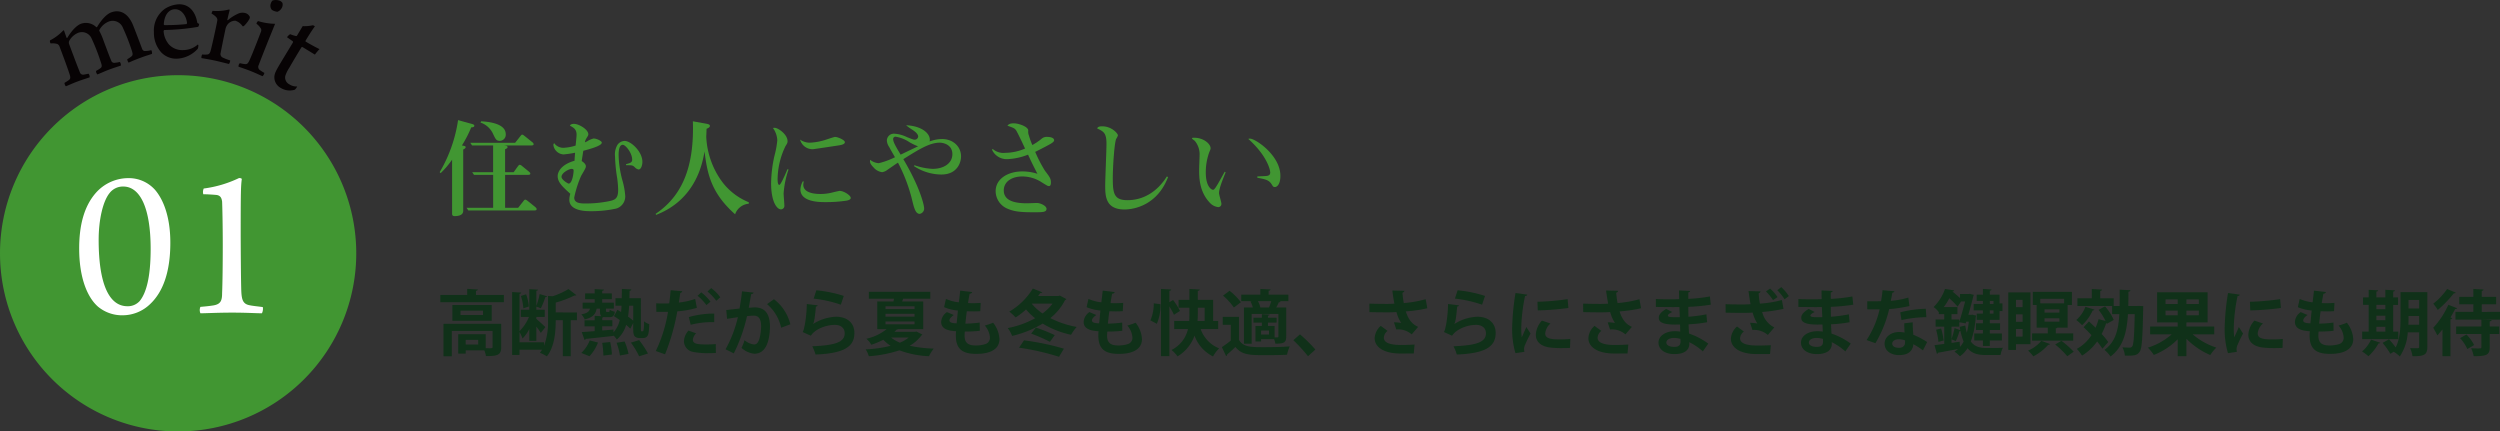 <svg xmlns="http://www.w3.org/2000/svg" width="696.273" height="120.16" viewBox="0 0 696.273 120.16">
  <rect x="0" y="0" width="696.273" height="120.16" fill="#333333" stroke="none"/>
  <g id="subtit04" transform="translate(-3215 -2297.966)">
    <g id="グループ_789" data-name="グループ 789" transform="translate(-3472.167 369.136)">
      <path id="パス_5054" data-name="パス 5054" d="M419.807,2008.543h7.781v2.025H409.881v-2.025h7.484v-1.688l2.978.179c-.02.178-.16.317-.536.358Zm7.027,8.039v6.511c0,2.224-1.053,2.482-4.248,2.482a7.117,7.117,0,0,0-.458-1.607h-5.182v.914h-2.084v-5.4h7.662v3.892c.339,0,.676.019.933.019.874,0,.974-.038.974-.336v-4.486H413.076v7.046h-2.323v-9.033Zm-13.6-5.24h10.958v4.408H413.236Zm8.537,1.587H415.5v1.212h6.274Zm-1.351,8.138h-3.475v1.291h3.475Z" transform="translate(6399.923 2.428)" fill="#103119"/>
      <path id="パス_5055" data-name="パス 5055" d="M444.059,2013.414v2.163h-1.726V2025.6h-2.206v-10.026h-1.984c0,2.661-.177,7.227-2.462,10.064a11.99,11.99,0,0,0-1.943-.991,7.9,7.9,0,0,0,.593-.854h-6.271v1.45h-2.066v-17.51l2.543.14c-.021.177-.139.317-.476.356v10.4a12.248,12.248,0,0,0,2.639-3.972h-2.265v-2h2.343v-5.738l2.422.139c-.017.179-.139.278-.456.337v4.208a22.222,22.222,0,0,0,.933-3.314l2.066.616c-.061.138-.218.217-.477.217a26.279,26.279,0,0,1-1.251,3.137c-.376-.16-.873-.337-1.27-.476v.873h2.343v2h-2.343v.537c.537.457,2.144,1.925,2.521,2.3l-1.27,1.609a19.044,19.044,0,0,0-1.251-1.746v3.971h-1.966v-3.3a9.858,9.858,0,0,1-1.885,2.639,10.734,10.734,0,0,0-.832-1.826v2.879h6.828v.993a18.6,18.6,0,0,0,1.111-7.009v-6.888c.476.039.894.06,1.29.081a20.513,20.513,0,0,0,4.409-2.007l2.183,1.687c-.079.12-.318.12-.536.12a29.088,29.088,0,0,1-5.2,1.965v2.74Zm-14.155-5.063a12.573,12.573,0,0,1,.753,3.4l-1.528.516a14.573,14.573,0,0,0-.675-3.454Z" transform="translate(6403.794 2.44)" fill="#103119"/>
      <path id="パス_5056" data-name="パス 5056" d="M458.144,2017.79c0,.794,0,.873.218.873.339,0,.378,0,.456-.1a10.321,10.321,0,0,0,.18-2.681,4.548,4.548,0,0,0,1.468.794c-.119,2.721-.159,3.871-1.847,3.871h-.893a1.909,1.909,0,0,1-1.291-.455c-.316-.378-.435-.794-.435-2.263v-1.47l-.814,1.589a13.118,13.118,0,0,0-1.152-1.073,8.632,8.632,0,0,1-2.6,4.089,5.7,5.7,0,0,0-.913-1.111v.079c-2.859.357-5.837.656-7.763.855a.4.4,0,0,1-.318.3l-.774-2.2c.992-.061,2.223-.16,3.593-.259v-1.349h-2.819v-1.689h2.819v-1.23l1.885.1c-.417-.336-.417-.933-.417-2.1H445.8c-.238,1.351-.853,2.421-3.315,3a4.2,4.2,0,0,0-.952-1.41c1.627-.3,2.2-.753,2.422-1.587h-2.045V2010.7h3.355v-.971H442.6v-1.609h2.66v-1.212l2.6.159c-.02.179-.179.278-.5.339v.714h2.679v1.609h-2.679v.971H450.6v1.648h-2.2c0,.835,0,.934.258.934h.476c.219,0,.278-.081.319-.616a4.214,4.214,0,0,0,1.429.555c-.159,1.171-.615,1.509-1.509,1.509h-1.012a5.3,5.3,0,0,1-.6-.04.837.837,0,0,1-.4.159v.733H450.2v1.689h-2.839v1.171l3.135-.258v.774a7.543,7.543,0,0,0,1.747-3.433c-.556-.4-1.111-.757-1.607-1.074l.953-1.766c.317.178.675.4,1.032.616.06-.557.1-1.132.12-1.747h-1.688v-2.1H452.8c.019-.814.04-1.687.04-2.581l2.64.139c-.021.219-.18.337-.5.378-.02.715-.02,1.388-.04,2.064h3.2Zm-11.95,4.01a11.839,11.839,0,0,1-2.383,3.811c-.7-.3-1.43-.575-2.263-.913a9.807,9.807,0,0,0,2.342-3.494Zm1.488,3.633a24.235,24.235,0,0,0-.317-3.553l2.223-.218a20.375,20.375,0,0,1,.477,3.474Zm4.625-.02a17.931,17.931,0,0,0-.953-3.553l2.242-.357a17.5,17.5,0,0,1,1.093,3.454ZM456,2011.557h-1.132c-.079,1.071-.159,2.064-.317,3.018a14.015,14.015,0,0,1,1.45,1.152Zm1.647,14.074a22.066,22.066,0,0,0-2.3-3.81l2.3-.7a28.049,28.049,0,0,1,2.462,3.732Z" transform="translate(6407.526 2.432)" fill="#103119"/>
      <path id="パス_5057" data-name="パス 5057" d="M469.7,2012.178a24.974,24.974,0,0,1-5.44.973,60.939,60.939,0,0,1-3.413,11.971l-2.582-.913a39.356,39.356,0,0,0,3.4-10.92c-.319.021-1.728.021-2.1.021-.417,0-.815,0-1.151-.021l-.04-2.362c.634.04,1.667.04,2.619.04.319,0,.676-.021,1.012-.021.159-1.15.3-2.52.4-3.672l3.236.279a.622.622,0,0,1-.556.476c-.1.714-.258,1.786-.4,2.68a20.261,20.261,0,0,0,4.546-1.012Zm5.3,12.566c-.675.041-1.389.06-2.1.06a20.138,20.138,0,0,1-4.168-.337,3.039,3.039,0,0,1-2.621-3.018,4.643,4.643,0,0,1,1.27-2.937l2.125.773a2.77,2.77,0,0,0-.913,1.747c0,1.092,1.012,1.351,3.752,1.351.893,0,1.846-.041,2.619-.12Zm-7.543-9.984a24.655,24.655,0,0,1,7.086-.975v2.382a23.146,23.146,0,0,0-6.551.736Zm3.473-6.889a13.6,13.6,0,0,1,2.561,2.58l-1.131.974a13.164,13.164,0,0,0-2.462-2.6Zm2.76-1.192a11.493,11.493,0,0,1,2.541,2.561l-1.112.974a14.8,14.8,0,0,0-2.461-2.581Z" transform="translate(6411.547 2.386)" fill="#103119"/>
      <path id="パス_5058" data-name="パス 5058" d="M481.73,2007.753c-.041.278-.3.377-.656.418-.177.972-.475,2.679-.693,3.83.516-.058,1.23-.118,1.627-.118,3.276-.02,4.288,2.283,4.288,5.379v.02c-.079,4.388-1.31,7.5-4.348,7.5a6.163,6.163,0,0,1-3.572-1.628,12.107,12.107,0,0,0,.833-2.143,4.946,4.946,0,0,0,2.66,1.192c.833,0,1.23-.676,1.548-1.807a15.111,15.111,0,0,0,.418-3.256c-.021-1.966-.616-2.958-2.025-2.958a15.2,15.2,0,0,0-1.906.138,45.2,45.2,0,0,1-3.672,10.363l-2.3-1.131a34.5,34.5,0,0,0,3.433-8.953c-.714.119-2.143.318-3.016.476l-.218-2.462,3.691-.418c.258-1.448.516-3.114.7-4.783Zm7.682,9.788a11.9,11.9,0,0,0-3.93-6.572l1.926-1.368a12.538,12.538,0,0,1,4.565,6.986Z" transform="translate(6415.311 2.563)" fill="#103119"/>
      <path id="パス_5059" data-name="パス 5059" d="M495.453,2011.365a.553.553,0,0,1-.517.337c-.237,2.76-.456,4.347-.814,4.864h.021a12.8,12.8,0,0,1,6.452-2.025c2.9,0,5.083,1.607,5.063,4.567-.021,3.792-2.877,5.637-10.82,5.954a12.348,12.348,0,0,0-.914-2.3c6.613-.258,9.013-1.23,9.034-3.593.021-1.409-1.013-2.362-2.758-2.362-2.464,0-5.522,1.192-6.671,3.018l-2.3-1.033c.417-.318,1.134-4.168,1.171-7.8Zm-.4-4.189a34.572,34.572,0,0,1,7.642,1.57l-.815,2.441a33.613,33.613,0,0,0-7.564-1.688Z" transform="translate(6419.466 2.505)" fill="#103119"/>
      <path id="パス_5060" data-name="パス 5060" d="M519.535,2018.569l1.647.853a.688.688,0,0,1-.277.258,10.563,10.563,0,0,1-3.256,2.859,36.081,36.081,0,0,0,6.71.793,9.787,9.787,0,0,0-1.33,2.125,26.991,26.991,0,0,1-8.239-1.647,35.25,35.25,0,0,1-8.517,1.647,7.6,7.6,0,0,0-.873-1.906,35.793,35.793,0,0,0,6.928-.992,11.873,11.873,0,0,1-2.025-1.687,22.191,22.191,0,0,1-3.335,1.389,6.333,6.333,0,0,0-1.369-1.668,13.818,13.818,0,0,0,5.617-2.679h-2.6v-7.7h4.506l.179-.775h-7.027v-1.924h17.113v1.924h-7.564c-.079.259-.179.517-.279.775h5.878v7.7h-7.009a.712.712,0,0,1-.376.1c-.2.219-.4.437-.615.635h5.736Zm-8.616-6.252H519v-.775h-8.08Zm0,2.123H519v-.794h-8.08Zm0,2.123H519v-.794h-8.08Zm1.549,3.693a9.839,9.839,0,0,0,2.461,1.429,10.028,10.028,0,0,0,2.442-1.429Z" transform="translate(6422.872 2.586)" fill="#103119"/>
      <path id="パス_5061" data-name="パス 5061" d="M533.106,2018.432a37.554,37.554,0,0,1-4.171.219c-.04.437-.06.814-.06,1.191,0,2.323,1.49,2.68,3.2,2.68a8.757,8.757,0,0,0,2.481-.357,1.808,1.808,0,0,0,1.369-1.886,5.513,5.513,0,0,0-1.428-3.3,19.914,19.914,0,0,0,2.322-.795,8.118,8.118,0,0,1,1.767,4.528c0,4.149-5.281,4.149-6.511,4.149-3.872,0-5.639-1.409-5.639-5.122a9.324,9.324,0,0,1,.06-1.172c-1.468-.118-4.149-.318-4.149-2.6a3.572,3.572,0,0,1,1.609-2.74l1.925.813c-.754.478-1.23,1.072-1.23,1.51,0,.714,1.192.774,2.005.813.119-1.093.22-2.3.358-3.573a12.758,12.758,0,0,1-3.853-.934l.517-2.3a12.2,12.2,0,0,0,3.593.951c.138-1.11.278-2.262.377-3.256l3.335.4c-.04.259-.3.417-.713.476-.139.7-.3,1.628-.439,2.58.378.021.856.042,1.331.042.734,0,1.55-.042,2.2-.08l-.12,2.3c-.516.04-1.191.058-1.864.058-.656,0-1.331-.019-1.886-.039-.16,1.191-.278,2.363-.4,3.454a31.616,31.616,0,0,0,3.989-.3Z" transform="translate(6426.942 2.524)" fill="#103119"/>
      <path id="パス_5062" data-name="パス 5062" d="M551.82,2008.741l1.806.972a.546.546,0,0,1-.358.278,15.393,15.393,0,0,1-4.108,5.023,26.235,26.235,0,0,0,7.345,2.462,11.9,11.9,0,0,0-1.568,2.183,25.064,25.064,0,0,1-7.9-3.117,29.482,29.482,0,0,1-8.517,3.434,8.521,8.521,0,0,0-1.23-2.183,25.833,25.833,0,0,0,7.642-2.74,17.362,17.362,0,0,1-2.542-2.442,20.91,20.91,0,0,1-2.9,2.224,13.761,13.761,0,0,0-1.766-1.627,18.569,18.569,0,0,0,6.57-6.433c2.521,1.013,2.581,1.053,2.619,1.073a.525.525,0,0,1-.575.179c-.177.278-.375.555-.574.833H551.4Zm-.238,17.052a68.747,68.747,0,0,0-11.137-2.54l1.389-2.045a70.531,70.531,0,0,1,11.1,2.322Zm-2.542-4.168a39.9,39.9,0,0,0-5.219-2.283l1.33-1.687a47.272,47.272,0,0,1,5.24,2.1Zm-5-10.64-.041.038a14.227,14.227,0,0,0,3,2.7,14.043,14.043,0,0,0,2.781-2.74Z" transform="translate(6430.533 2.409)" fill="#103119"/>
      <path id="パス_5063" data-name="パス 5063" d="M565.106,2018.432a37.555,37.555,0,0,1-4.171.219c-.04.437-.06.814-.06,1.191,0,2.323,1.49,2.68,3.2,2.68a8.757,8.757,0,0,0,2.481-.357,1.808,1.808,0,0,0,1.369-1.886,5.513,5.513,0,0,0-1.427-3.3,19.909,19.909,0,0,0,2.322-.795,8.118,8.118,0,0,1,1.767,4.528c0,4.149-5.281,4.149-6.511,4.149-3.872,0-5.639-1.409-5.639-5.122a9.324,9.324,0,0,1,.06-1.172c-1.468-.118-4.149-.318-4.149-2.6a3.573,3.573,0,0,1,1.609-2.74l1.925.813c-.754.478-1.23,1.072-1.23,1.51,0,.714,1.192.774,2.005.813.119-1.093.22-2.3.358-3.573a12.758,12.758,0,0,1-3.853-.934l.517-2.3a12.2,12.2,0,0,0,3.593.951c.138-1.11.278-2.262.377-3.256l3.335.4c-.04.259-.3.417-.713.476-.139.7-.3,1.628-.439,2.58.378.021.856.042,1.331.042.734,0,1.55-.042,2.2-.08l-.12,2.3c-.516.04-1.191.058-1.864.058-.656,0-1.331-.019-1.886-.039-.16,1.191-.278,2.363-.4,3.454a31.617,31.617,0,0,0,3.989-.3Z" transform="translate(6434.63 2.524)" fill="#103119"/>
      <path id="パス_5064" data-name="パス 5064" d="M569.336,2015.627a11.8,11.8,0,0,0,.934-4.745l1.865.238a12.835,12.835,0,0,1-1.013,5.46Zm6.312-5.678a20.965,20.965,0,0,1,1.927,3.037l-1.688,1.091a15.743,15.743,0,0,0-1.27-2.322v13.836h-2.342v-18.721l2.858.159c-.019.2-.177.317-.516.378v3.156Zm12.567,8.1h-4.882a8.969,8.969,0,0,0,5.159,5.38,8.7,8.7,0,0,0-1.707,2.244,10.413,10.413,0,0,1-5.161-5.8,11.016,11.016,0,0,1-4.725,5.776,10.2,10.2,0,0,0-1.687-1.785,8.632,8.632,0,0,0,4.584-5.818h-3.831v-2.264h4.17c.058-.694.058-1.369.058-2.025v-1.647h-3.016v-2.2h3.016v-3.039l2.881.159c-.022.2-.161.317-.537.4v2.482h4.268v5.875h1.409Zm-5.677-5.936v1.647c0,.656-.021,1.331-.079,2.025h1.983v-3.672Z" transform="translate(6438.232 2.432)" fill="#103119"/>
      <path id="パス_5065" data-name="パス 5065" d="M590.149,2014.653v6.412c1.192,2.025,3.375,2.025,7.027,2.025,2.363,0,5.2-.06,7.107-.218a10.62,10.62,0,0,0-.754,2.323c-1.508.081-3.692.119-5.7.119-4.585,0-6.868,0-8.674-2.283-.8.774-1.629,1.529-2.343,2.125.02.239-.061.317-.259.417l-1.171-2.5a29.825,29.825,0,0,0,2.482-1.826v-4.387h-2.244v-2.205Zm-2.621-7.264a16.962,16.962,0,0,1,3.156,3.177l-1.966,1.488a16.217,16.217,0,0,0-3.016-3.315Zm6.472,4.645a8.5,8.5,0,0,0-.636-1.668l.418-.1h-3v-1.807H596.1v-1.588l2.839.139c-.018.2-.177.318-.534.378v1.071h5.5v1.807h-2.521l.357.1c-.06.18-.258.238-.5.218a12.077,12.077,0,0,1-.714,1.45h2.779v8.08c0,1.687-.635,2-3.018,2a5.687,5.687,0,0,0-.377-1.27H596.3v.655h-1.568v-4.327h1.787v-.933h-2.343v-1.351h2.343v-.992l2.144.119c-.021.159-.159.278-.438.3v.575h2.4v1.351h-2.4v.933h1.847v3.175c1.012.061,1.052-.019,1.052-.257v-6.255h-7.444v8.3h-2.144v-10.106Zm1.429-1.767a6.571,6.571,0,0,1,.656,1.767h2.422a18.3,18.3,0,0,0,.635-1.767Zm3.078,8.179h-2.2v1.131h2.2Z" transform="translate(6442.087 2.432)" fill="#103119"/>
      <path id="パス_5066" data-name="パス 5066" d="M603.279,2017.067a41.544,41.544,0,0,1,4.287,4.229l-2.044,1.865a47.678,47.678,0,0,0-4.089-4.467Z" transform="translate(6445.943 4.882)" fill="#103119"/>
      <path id="パス_5067" data-name="パス 5067" d="M634.644,2012.166a38.724,38.724,0,0,1-6,.875c.735,2.224,1.668,3.492,3.435,4.306l-1.787,2.1a5.642,5.642,0,0,0-4.289-1.369l-.655-2a12.415,12.415,0,0,1,2.025.178,10.241,10.241,0,0,1-1.331-3.037c-.774.058-1.607.081-2.619.081-1.171,0-3.574-.022-4.9-.062l-.02-2.363c1.131.041,2.6.081,4.944.081.655,0,1.409-.02,2.024-.081-.217-1.09-.4-2.361-.576-3.651l3.356.081a.613.613,0,0,1-.537.516,27.863,27.863,0,0,0,.377,2.9,32.513,32.513,0,0,0,6.095-1.072Zm-3.772,12.585c-.992,0-2.163.022-3.633.022-4.823,0-7.265-1.847-7.265-4.289a4.869,4.869,0,0,1,1.707-3.413l1.906,1.409a2.469,2.469,0,0,0-1.053,1.885c0,1.49,1.966,2.025,4.765,2.025,1.587,0,2.76-.059,3.791-.12Z" transform="translate(6450.045 2.517)" fill="#103119"/>
      <path id="パス_5068" data-name="パス 5068" d="M639.453,2011.365a.553.553,0,0,1-.517.337c-.237,2.76-.456,4.347-.814,4.864h.021a12.8,12.8,0,0,1,6.452-2.025c2.9,0,5.083,1.607,5.063,4.567-.021,3.792-2.877,5.637-10.82,5.954a12.433,12.433,0,0,0-.914-2.3c6.612-.258,9.013-1.23,9.034-3.593.02-1.409-1.013-2.362-2.758-2.362-2.464,0-5.522,1.192-6.671,3.018l-2.3-1.033c.417-.318,1.134-4.168,1.171-7.8Zm-.4-4.189a34.588,34.588,0,0,1,7.642,1.57l-.815,2.441a33.628,33.628,0,0,0-7.564-1.688Z" transform="translate(6454.062 2.505)" fill="#103119"/>
      <path id="パス_5069" data-name="パス 5069" d="M654.777,2008.239c-.04.218-.218.36-.615.378a47.573,47.573,0,0,0-1.053,8.735,18.234,18.234,0,0,0,.14,2.8c.238-.576,1.012-2.263,1.27-2.9l1.171,1.827a35.45,35.45,0,0,0-1.647,3.434,3.413,3.413,0,0,0-.159.952,2.672,2.672,0,0,0,.1.695l-2.5.377a23.542,23.542,0,0,1-.914-7.087,68.345,68.345,0,0,1,.934-9.667Zm11.91,14.83c-.733.041-1.528.061-2.281.061a27.508,27.508,0,0,1-3.376-.179c-2.76-.378-3.871-1.847-3.871-3.535a6.223,6.223,0,0,1,1.708-3.95l2.381.814a4.038,4.038,0,0,0-1.469,2.781c0,1.487,1.787,1.647,4.149,1.647a25.952,25.952,0,0,0,2.839-.139Zm-9.071-12.843a69.283,69.283,0,0,0,8.4-.735l.217,2.463a74.26,74.26,0,0,1-8.535.675Z" transform="translate(6457.748 2.651)" fill="#103119"/>
      <path id="パス_5070" data-name="パス 5070" d="M682.644,2012.166a38.722,38.722,0,0,1-6,.875c.735,2.224,1.668,3.492,3.435,4.306l-1.787,2.1a5.642,5.642,0,0,0-4.289-1.369l-.655-2a12.413,12.413,0,0,1,2.025.178,10.245,10.245,0,0,1-1.331-3.037c-.774.058-1.607.081-2.619.081-1.171,0-3.574-.022-4.9-.062l-.02-2.363c1.131.041,2.6.081,4.944.081.655,0,1.409-.02,2.024-.081-.217-1.09-.4-2.361-.575-3.651l3.356.081a.613.613,0,0,1-.537.516,27.83,27.83,0,0,0,.377,2.9,32.513,32.513,0,0,0,6.095-1.072Zm-3.772,12.585c-.992,0-2.163.022-3.633.022-4.823,0-7.265-1.847-7.265-4.289a4.869,4.869,0,0,1,1.707-3.413l1.906,1.409a2.469,2.469,0,0,0-1.053,1.885c0,1.49,1.966,2.025,4.765,2.025,1.587,0,2.76-.059,3.791-.12Z" transform="translate(6461.577 2.517)" fill="#103119"/>
      <path id="パス_5071" data-name="パス 5071" d="M682.841,2009.589c1.211.081,3.116.081,4.605.081.635,0,1.29-.02,1.886-.041-.021-.853-.04-1.826-.04-2.421l3.1.139c-.021.217-.2.357-.516.416v1.789a42.123,42.123,0,0,0,6.014-.676l.239,2.3a52.886,52.886,0,0,1-6.253.6c0,.934.019,1.847.038,2.76a40.4,40.4,0,0,0,5-.675l.2,2.2a37.436,37.436,0,0,1-5.162.575c.021.972.081,1.867.12,2.581a19.543,19.543,0,0,1,5.359,2.8l-1.509,2.164a16.426,16.426,0,0,0-3.772-2.562v.576c-.04,1.628-1.369,2.74-4.149,2.74-2.639,0-4.428-1.29-4.428-3.175,0-2.007,2.125-3.2,4.527-3.2a8.086,8.086,0,0,1,1.529.119c0-.594-.04-1.27-.061-1.984-.534.019-1.091.019-1.548.019-2.7-.039-4.387-.435-4.367-1.905,0-.835.615-1.588,2.065-2.462l1.687.874c-.714.318-1.21.675-1.21.972,0,.318.258.476,2.242.476.339,0,.7,0,1.072-.02l-.118-2.819c-.615.02-1.311.02-1.946.02-1.369,0-3.375-.04-4.605-.04Zm6.849,11.118a7.239,7.239,0,0,0-1.767-.278c-1.23,0-2.164.516-2.164,1.29,0,.794.972,1.212,2.263,1.212,1.172,0,1.688-.5,1.688-1.45Z" transform="translate(6465.501 2.513)" fill="#103119"/>
      <path id="パス_5072" data-name="パス 5072" d="M714.629,2012.51a40.913,40.913,0,0,1-5.936.874,6.453,6.453,0,0,0,3.376,4.307l-1.807,2.1a5.764,5.764,0,0,0-4.288-1.39l-.656-2.005a14.864,14.864,0,0,1,2.025.2,10.982,10.982,0,0,1-1.311-3.037c-.794.06-1.627.079-2.621.079-1.171,0-3.573-.02-4.9-.058l-.021-2.363c1.134.04,2.6.078,4.924.078.675,0,1.429-.038,2.045-.078-.238-1.112-.4-2.363-.575-3.654l3.355.08a.608.608,0,0,1-.536.516,22.7,22.7,0,0,0,.357,2.9,29.606,29.606,0,0,0,6.114-1.013Zm-3.752,12.586c-.992.02-2.163.02-3.633.02-4.824,0-7.265-1.845-7.265-4.288a4.827,4.827,0,0,1,1.707-3.394l1.906,1.409a2.448,2.448,0,0,0-1.053,1.886c0,1.469,1.966,2.006,4.765,2.006,1.587,0,2.758-.041,3.79-.1Zm.019-18.224a10.8,10.8,0,0,1,2.065,2.383l-1.25.833a14.039,14.039,0,0,0-1.965-2.421Zm3.118-.417a14.03,14.03,0,0,1,2.1,2.5l-1.191.893a14.883,14.883,0,0,0-2.024-2.521Z" transform="translate(6469.261 2.332)" fill="#103119"/>
      <path id="パス_5073" data-name="パス 5073" d="M714.841,2009.589c1.21.081,3.115.081,4.6.081.635,0,1.29-.02,1.886-.041-.021-.853-.04-1.826-.04-2.421l3.1.139c-.021.217-.2.357-.516.416v1.789a42.123,42.123,0,0,0,6.014-.676l.239,2.3a52.882,52.882,0,0,1-6.253.6c0,.934.019,1.847.038,2.76a40.4,40.4,0,0,0,5-.675l.2,2.2a37.433,37.433,0,0,1-5.162.575c.021.972.081,1.867.12,2.581a19.542,19.542,0,0,1,5.359,2.8l-1.509,2.164a16.425,16.425,0,0,0-3.772-2.562v.576c-.04,1.628-1.369,2.74-4.149,2.74-2.639,0-4.428-1.29-4.428-3.175,0-2.007,2.125-3.2,4.527-3.2a8.085,8.085,0,0,1,1.529.119c0-.594-.04-1.27-.061-1.984-.534.019-1.091.019-1.548.019-2.7-.039-4.387-.435-4.367-1.905,0-.835.615-1.588,2.065-2.462l1.687.874c-.714.318-1.21.675-1.21.972,0,.318.258.476,2.242.476.339,0,.7,0,1.072-.02l-.118-2.819c-.615.02-1.311.02-1.946.02-1.369,0-3.375-.04-4.6-.04Zm6.849,11.118a7.24,7.24,0,0,0-1.767-.278c-1.23,0-2.164.516-2.164,1.29,0,.794.972,1.212,2.264,1.212,1.172,0,1.688-.5,1.688-1.45Z" transform="translate(6473.189 2.513)" fill="#103119"/>
      <path id="パス_5074" data-name="パス 5074" d="M737.935,2007.438a.683.683,0,0,1-.615.417c-.1.714-.3,1.687-.417,2.262a22.69,22.69,0,0,0,4.883-.913l.3,2.363a40.066,40.066,0,0,1-5.637.853,33.156,33.156,0,0,1-3.831,9.489l-2.463-.872a25.765,25.765,0,0,0,3.634-8.558h-3.435v-2.242h2.2c.6,0,1.192-.021,1.627-.021a28.782,28.782,0,0,0,.418-3.057Zm5.063,8.655c.019,1.192.078,2.323.177,3.474a21.947,21.947,0,0,1,3.852,2.025l-1.172,2.323a18.991,18.991,0,0,0-2.68-1.728,3.181,3.181,0,0,1-.138.815c-.418,1.291-1.47,2.224-3.851,2.224-1.808,0-4.011-.874-4.011-3.217.04-2.045,2.045-3.216,4.011-3.216a8.548,8.548,0,0,1,1.548.159c-.06-.952-.079-1.945-.079-2.58Zm-2.125,5.043a5.18,5.18,0,0,0-1.746-.317c-.974,0-1.807.437-1.827,1.191,0,.735.734,1.192,1.865,1.192.953,0,1.708-.478,1.708-1.449Zm5.936-6.472a33.327,33.327,0,0,0-6.928.814l-.337-2.163a30.878,30.878,0,0,1,7.107-.993Z" transform="translate(6476.868 2.501)" fill="#103119"/>
      <path id="パス_5075" data-name="パス 5075" d="M756.008,2014.037l1.052.259a.855.855,0,0,1-.119.337,24.443,24.443,0,0,1-1.37,6.888c1.073,1.449,2.523,1.786,4.348,1.786.754,0,3.672,0,4.587-.038a6.943,6.943,0,0,0-.656,2.005H759.8c-2.184,0-3.891-.378-5.142-1.906a7.512,7.512,0,0,1-2.125,2.262,8.673,8.673,0,0,0-1.508-1.29,5.964,5.964,0,0,0,.974-.736c-2.065.4-4.13.775-5.52,1.013a.419.419,0,0,1-.357.316l-.655-2.4,2.7-.358v-4.8h-2.4v-2.005h2.4v-1.49h-1.508v-.536a5.867,5.867,0,0,0-1.45-1.43,13.237,13.237,0,0,0,3.178-5.042l2.54.4c-.04.178-.2.3-.476.317.714.575,1.508,1.251,2.123,1.827v-1.131h2.363l.4-.041,1.072.279a2.032,2.032,0,0,1-.138.377c-.3,1.29-.835,3.256-1.39,5.182h.8Zm-8.715,3.852a17.553,17.553,0,0,1,.714,3.355c-.556.119-1.013.258-1.449.378a20.069,20.069,0,0,0-.655-3.4Zm2.9-4.011v1.49h2.164v.714c.556-1.746,1.171-3.951,1.627-5.718h-1.111l-.994,1.43a22.452,22.452,0,0,0-2.3-2.323,16.359,16.359,0,0,1-1.528,2.441h3.793v1.966Zm2.164,3.5h-2.164v3.454a23.51,23.51,0,0,0,.853-3.057l1.587.575c-.059-.3-.1-.6-.159-.913l1.549-.4a19.191,19.191,0,0,0,.437,2.046,23.653,23.653,0,0,0,.556-3.1H754.3l-.139.476-1.806-.316Zm.1,4.188.1,1.469a7.694,7.694,0,0,0,1.012-1.508,15.939,15.939,0,0,1-.875-2.938,1.141,1.141,0,0,1-.276.04,21.073,21.073,0,0,1-1.032,2.758l-1.192-.495v1.012Zm6.49-10.522v-.833H757.2v-1.748h1.746v-1.588l2.4.139c-.021.18-.159.3-.478.337v1.111h2.7v2.442h.814v2.125h-.814v2.461h-2.7v.934h2.86v1.886h-2.86v.953h3.355v1.966h-3.355v1.509h-1.926v-1.509h-2.421v-1.966h2.421v-.953H757v-1.886h1.945v-.934h-1.726v-1.746h1.726v-.893h-2.58v-1.807Zm2.938-.833h-1.012v.833h1.012Zm-1.012,3.533h1.012v-.893h-1.012Z" transform="translate(6480.485 2.432)" fill="#103119"/>
      <path id="パス_5076" data-name="パス 5076" d="M768.15,2022.1h-4.03v1.607h-2.143v-16.04h6.173Zm-2.184-12.348H764.12v2.025h1.845Zm-1.845,6.114h1.845v-2.085H764.12Zm0,4.129h1.845v-2.126H764.12Zm9.489,2.065a.491.491,0,0,1-.5.2,14.161,14.161,0,0,1-4.15,3.216,13.68,13.68,0,0,0-1.468-1.589,9.79,9.79,0,0,0,3.692-2.72Zm6.453-2.958v2.024H768.606V2019.1h4.368v-1.609h-3.1v-6.313H768.8v-3.653h10.9v3.653h-1.192v6.313h-2.839a.626.626,0,0,1-.458.18v1.429Zm-2.541-9.648H770.89v1.269h6.632Zm-1.311,2.937h-4.129v.914h4.129Zm-4.129,3.434h4.129v-.954h-4.129Zm4.7,5.341a24.317,24.317,0,0,1,3.414,3.039c-.556.377-1.111.771-1.787,1.249a24.168,24.168,0,0,0-3.374-3.274Z" transform="translate(6484.514 2.59)" fill="#103119"/>
      <path id="パス_5077" data-name="パス 5077" d="M782.319,2012.624c-.079.18-.258.238-.5.22a12.89,12.89,0,0,1-2.958,4.129,12.445,12.445,0,0,0-1.609-1.449,9.462,9.462,0,0,0,2.541-3.674Zm2.938-.893a14.277,14.277,0,0,1,2.421,3.772l-1.945,1.091-.119-.317a19.314,19.314,0,0,1-1.31,3.138,19.5,19.5,0,0,1,1.845,2.242c-.594.676-1.111,1.271-1.627,1.847a18.974,18.974,0,0,0-1.47-2.006,14.156,14.156,0,0,1-4.208,3.931,12.649,12.649,0,0,0-1.45-1.865,11.4,11.4,0,0,0,4.089-3.832c-.733-.794-1.508-1.548-2.2-2.223l1.488-1.587c.577.536,1.212,1.131,1.847,1.746a15.39,15.39,0,0,0,.833-2.381l1.946.495a17.467,17.467,0,0,0-1.946-3.1Zm9.37-.139,1.27.061c-.019.218-.019.516-.019.792-.18,8.161-.339,11-.972,11.892-.736,1.092-1.609,1.152-4.13,1.092a5.558,5.558,0,0,0-.695-2.3c.852.06,1.647.078,2.044.078a.751.751,0,0,0,.695-.336c.4-.536.577-2.859.7-8.993h-1.886c-.3,5.023-1.311,9.172-4.864,11.812a7.481,7.481,0,0,0-1.687-1.847c3.057-2.184,3.911-5.539,4.149-9.966h-2.005v-2.263h-9.668v-2.145h4.011v-2.58l2.839.158c-.021.2-.159.319-.5.378v2.044h3.753v2.145h1.647c.021-1.43.021-2.939.021-4.546l3,.159c-.021.217-.18.357-.557.437,0,1.351-.02,2.68-.04,3.95h2.383Z" transform="translate(6488.185 2.436)" fill="#103119"/>
      <path id="パス_5078" data-name="パス 5078" d="M811.8,2019.336h-5.994a19.151,19.151,0,0,0,6.589,3.692,11.33,11.33,0,0,0-1.687,2.066,20.645,20.645,0,0,1-6.651-4.528v4.864h-2.422v-4.724a19.321,19.321,0,0,1-6.649,4.367,11.5,11.5,0,0,0-1.668-2.025,18.172,18.172,0,0,0,6.63-3.712h-6v-2.183h7.682V2016H795.9v-8.376h14.055V2016h-5.9v1.152H811.8Zm-13.558-8.456h3.393v-1.271h-3.393Zm0,3.136h3.393v-1.291h-3.393Zm9.271-4.408h-3.454v1.271h3.454Zm0,3.117h-3.454v1.291h3.454Z" transform="translate(6492.044 2.613)" fill="#103119"/>
      <path id="パス_5079" data-name="パス 5079" d="M814.777,2008.239c-.04.218-.218.36-.615.378a47.576,47.576,0,0,0-1.053,8.735,18.244,18.244,0,0,0,.14,2.8c.238-.576,1.012-2.263,1.27-2.9l1.171,1.827a35.424,35.424,0,0,0-1.647,3.434,3.412,3.412,0,0,0-.159.952,2.674,2.674,0,0,0,.1.695l-2.5.377a23.544,23.544,0,0,1-.914-7.087,68.346,68.346,0,0,1,.934-9.667Zm11.91,14.83c-.733.041-1.528.061-2.281.061a27.509,27.509,0,0,1-3.376-.179c-2.76-.378-3.871-1.847-3.871-3.535a6.223,6.223,0,0,1,1.708-3.95l2.381.814a4.038,4.038,0,0,0-1.469,2.781c0,1.487,1.787,1.647,4.149,1.647a25.953,25.953,0,0,0,2.839-.139Zm-9.071-12.843a69.279,69.279,0,0,0,8.4-.735l.217,2.463a74.262,74.262,0,0,1-8.535.675Z" transform="translate(6496.188 2.651)" fill="#103119"/>
      <path id="パス_5080" data-name="パス 5080" d="M837.106,2018.432a37.554,37.554,0,0,1-4.171.219c-.04.437-.06.814-.06,1.191,0,2.323,1.49,2.68,3.2,2.68a8.757,8.757,0,0,0,2.48-.357,1.808,1.808,0,0,0,1.369-1.886,5.512,5.512,0,0,0-1.428-3.3,19.911,19.911,0,0,0,2.322-.795,8.118,8.118,0,0,1,1.767,4.528c0,4.149-5.281,4.149-6.511,4.149-3.872,0-5.639-1.409-5.639-5.122a9.324,9.324,0,0,1,.06-1.172c-1.469-.118-4.149-.318-4.149-2.6a3.572,3.572,0,0,1,1.609-2.74l1.925.813c-.754.478-1.23,1.072-1.23,1.51,0,.714,1.192.774,2.005.813.119-1.093.219-2.3.358-3.573a12.758,12.758,0,0,1-3.853-.934l.517-2.3a12.2,12.2,0,0,0,3.593.951c.138-1.11.278-2.262.377-3.256l3.335.4c-.04.259-.3.417-.713.476-.139.7-.3,1.628-.439,2.58.378.021.856.042,1.331.042.734,0,1.55-.042,2.2-.08l-.12,2.3c-.516.04-1.191.058-1.864.058-.656,0-1.331-.019-1.886-.039-.16,1.191-.278,2.363-.4,3.454a31.615,31.615,0,0,0,3.989-.3Z" transform="translate(6499.978 2.524)" fill="#103119"/>
      <path id="パス_5081" data-name="パス 5081" d="M846.495,2021.813a.458.458,0,0,1-.5.178,13.861,13.861,0,0,1-2.8,3.573,15.186,15.186,0,0,0-1.765-1.33,9.691,9.691,0,0,0,2.5-3.3Zm5.022-3.1v2.085H841.452v-2.085h1.806v-7.445h-1.566v-2.083h1.566v-2.125l2.641.159c-.019.178-.159.278-.495.339v1.627h2.5v-2.125l2.681.159c-.021.178-.159.3-.5.339v1.627h1.349v2.083h-1.349v7.445Zm-3.613-7.445h-2.5v1.192h2.5Zm-2.5,4.268h2.5v-1.25h-2.5Zm0,3.177h2.5v-1.351h-2.5Zm14.193-11v15.246c0,2.183-.833,2.639-4.129,2.6a8.687,8.687,0,0,0-.676-2.262c.517.038,1.073.038,1.49.038.933,0,1.032,0,1.032-.417v-4.01h-3.156a13.774,13.774,0,0,1-2.224,6.731,8.758,8.758,0,0,0-1.687-1.311l-.953.554a20.482,20.482,0,0,0-2.164-3.036l1.806-.992a25.492,25.492,0,0,1,1.848,2.263c1.23-2.442,1.349-5.579,1.349-8.059v-7.346Zm-5.24,7.346c0,.535,0,1.131-.041,1.726h3v-2.422h-2.957Zm2.957-5.182h-2.958v2.381h2.958Z" transform="translate(6503.603 2.478)" fill="#103119"/>
      <path id="パス_5082" data-name="パス 5082" d="M859.981,2018.126c-.478.616-.953,1.172-1.43,1.688a22.806,22.806,0,0,0-1.151-2.125,23.033,23.033,0,0,0,4.209-6.411l2.461.972a.564.564,0,0,1-.556.2c-.4.774-.833,1.588-1.311,2.363l.516.178a.555.555,0,0,1-.516.337v10.283h-2.223Zm3.712-10.222a.5.5,0,0,1-.536.177,35.068,35.068,0,0,1-4.487,4.646,14.87,14.87,0,0,0-1.25-1.748,19.035,19.035,0,0,0,3.851-4.089ZM876,2013.263v2.144H863.594v-2.144h4.983v-2.123h-3.932v-2.066h3.932v-2.2l2.858.159c-.019.2-.178.317-.516.377v1.667h4.011v2.066h-4.011v2.123Zm-12.209,4.049h7.027v-1.905l2.859.119c-.04.2-.159.317-.536.377v1.409h2.639v2.1h-2.639v3.712c0,2.046-.734,2.482-4.466,2.482a9.715,9.715,0,0,0-.714-2.224c.634.04,1.308.061,1.806.061.913,0,1.052-.021,1.052-.359v-3.672h-7.027Zm3.117,6.293a12.268,12.268,0,0,0-2.025-3.037l1.767-1.012a11.741,11.741,0,0,1,2.144,2.938Z" transform="translate(6507.439 2.432)" fill="#103119"/>
      <path id="パス_5377" data-name="パス 5377" d="M418.844,1970.062c.091.03.537.149.537.447s-.208.447-.863.476a32.84,32.84,0,0,1-2.59,5.032c.655.119,1.042.177,1.042.476,0,.149-.119.387-.685.655v17.117c0,1.429-2.024,1.429-2.352,1.429-.744,0-.744-.387-.744-.893v-14.825a24.577,24.577,0,0,1-3.186,3.75l-.268-.268a39.913,39.913,0,0,0,5.12-14.5Zm.449,14.14-.507-.744h5.834v-7.441h-5.864l-.506-.746h12.5l1.488-1.874c.179-.239.3-.388.5-.388.18,0,.358.149.626.357l2.143,1.728c.268.208.387.386.387.566,0,.357-.445.357-.714.357H427.6l.478.059c.179.029.565.089.565.386,0,.24-.149.388-.685.6v6.4h2.381l1.22-1.7c.208-.268.327-.357.476-.357a1.162,1.162,0,0,1,.625.328l1.905,1.548c.268.238.417.387.417.566,0,.357-.476.357-.714.357h-6.31v9.169h3.631l1.488-1.876c.177-.237.3-.386.506-.386.179,0,.357.149.625.326l2.143,1.728c.268.237.387.417.387.594,0,.358-.445.358-.714.358H417.713l-.5-.744h7.412V1984.2Zm1.993-14.914c1.25.089,6.847.357,6.847,3.6a1.7,1.7,0,0,1-1.637,1.847c-.984,0-1.192-.448-1.906-1.965a5.906,5.906,0,0,0-3.484-3.127Z" transform="translate(6399.888 -6.676)" fill="#419632"/>
      <path id="パス_5378" data-name="パス 5378" d="M455.487,1981.024c1.219-.3,1.725-.507,1.725-1.25,0-1.876-1.845-4.139-2.619-4.139-1.161,0-1.161,2.234-1.161,2.828a29.176,29.176,0,0,0,1.1,7.234,20.592,20.592,0,0,1,.745,4.167,3.525,3.525,0,0,1-2.442,3.512,32.1,32.1,0,0,1-7.233.744c-1.162,0-5.895,0-5.895-3.185a6.874,6.874,0,0,1,.268-1.667c-2.2-1.994-3.512-3.215-3.512-4.911,0-1.22,1.012-3.245,4.7-4.288,0-.357.119-1.905.149-2.232a25.861,25.861,0,0,1-3.244.476,3.021,3.021,0,0,1-2.8-2.619.876.876,0,0,1,.208-.536,3.123,3.123,0,0,0,2.619,1.31,12.89,12.89,0,0,0,3.364-.625c.06-.476.268-2.59.268-3.006,0-1.488-.744-1.936-1.847-2.53.151-.417.686-.506,1.1-.506,1.459,0,4.018,1.607,4.018,2.887,0,.3-.089.417-.506,1.1a2.73,2.73,0,0,0-.445,1.161c.237-.089.445-.208.654-.3a5.649,5.649,0,0,1,1.786-.774c.744,0,2.262.655,2.262,1.161,0,.893-3.452,1.816-5.151,2.263-.207,1.368-.237,1.517-.445,2.856.238.149,1.161.774,1.161,1.43,0,.417-.119.655-1.31,2.679a30.08,30.08,0,0,0-1.935,6.072c0,1.638,1.935,1.638,3.125,1.638a32.216,32.216,0,0,0,6.937-.716c1.548-.357,2.173-.923,2.173-3.125a28.026,28.026,0,0,0-.268-3.215,43.514,43.514,0,0,1-.6-6.072,5.149,5.149,0,0,1,.686-3.216,2.52,2.52,0,0,1,1.994-1.072c1.726,0,4.941,2.948,4.941,5.835,0,.8-.327,2.114-1.07,2.114a1.951,1.951,0,0,1-1.074-.656c-.594-.534-.773-.534-2.381-.534Zm-17.953,3.542c0,.833,1.817,1.875,1.966,1.875,1.042,0,1.4-2.918,1.4-3.6,0-.237-.03-.506-.6-.506s-2.768,1.043-2.768,2.234" transform="translate(6406.023 -6.474)" fill="#419632"/>
      <path id="パス_5379" data-name="パス 5379" d="M484.17,1992.176a4.4,4.4,0,0,0-3.811,2.948c-6.668-5.923-7.74-11.251-8.516-17.5-2.054,12.8-10.479,16.462-13.513,17.683l-.089-.328c8.186-5.477,10.715-14.438,10.357-25.75l3.365.6c1.25.208,1.369.385,1.369.683,0,.327-.3.534-.923.8-.03.982-.03,1.25-.088,2.232a23.006,23.006,0,0,0,4.048,12,17.408,17.408,0,0,0,7.8,6.222Z" transform="translate(6411.542 -6.612)" fill="#419632"/>
      <path id="パス_5380" data-name="パス 5380" d="M489.012,1982.3a25.93,25.93,0,0,0-1.368,6.639c0,.535.208,2.887.208,3.364a.98.98,0,0,1-.923,1.1c-1.191,0-2.77-2.173-2.77-7.263a36.5,36.5,0,0,1,.923-7.621,25.036,25.036,0,0,0,.8-4.346,6.31,6.31,0,0,0-1.222-3.453c.15,0,.358-.03.507-.03.923,0,3.572,1.817,3.572,3.722,0,.5-.15.713-.6,1.427a21.6,21.6,0,0,0-2.173,9.11c0,.357,0,1.637.475,1.637.418,0,1.787-3.185,2.262-4.375Zm5.926-7.471a16.84,16.84,0,0,0,4.852-.954c.386-.119,1.935-.654,2.173-.654.743,0,2.738.862,2.738,1.458,0,.655-1.191.832-2,.951-.594.089-6.668,1.013-6.876,1.013a3.583,3.583,0,0,1-3.6-2.68,4.554,4.554,0,0,0,2.71.865m-1.668,10.835a3.338,3.338,0,0,0-.149.863c0,2.53,3.781,2.59,4.852,2.59a13.115,13.115,0,0,0,3.008-.357c.208-.06,2.113-.506,2.262-.506,1.162,0,3.1,1.251,3.1,1.966,0,.386-.476.594-1.1.743a38.447,38.447,0,0,1-6.044.417c-1.518,0-6.877,0-6.877-3.542a5.084,5.084,0,0,1,.686-2.262Z" transform="translate(6417.769 -6.26)" fill="#419632"/>
      <path id="パス_5381" data-name="パス 5381" d="M518.773,1981.247a17.225,17.225,0,0,0,5.06,1.011c2.917,0,5.477-1.427,5.477-4.106,0-2.591-2.441-3.186-3.512-3.186-2.858,0-5.865,1.906-10.151,4.585,4.645,7.828,5.806,12.8,5.806,13.781a1.514,1.514,0,0,1-1.25,1.46c-1.161,0-1.578-1.7-2.084-3.781a45.34,45.34,0,0,0-3.96-10.478c-.476.268-2.441,1.667-2.858,1.934a3.269,3.269,0,0,1-1.549.716,3.786,3.786,0,0,1-2.381-1.31c-1.07-1.1-1.041-1.488-.981-2.144a4.391,4.391,0,0,0,2.411.954,21.633,21.633,0,0,0,4.524-1.668c-.268-.445-1.4-2.41-1.607-2.828a3.551,3.551,0,0,1-.655-1.816,1.942,1.942,0,0,1,2.084-1.905,9.232,9.232,0,0,1,3.514.952c1.666.655,1.844.716,2.142.716a.978.978,0,0,0,.984-.865c0-.833-1.161-1.607-1.817-2.024a12.979,12.979,0,0,1-1.548-1.132c4.228.18,6.608,2.174,6.608,4.021a1.1,1.1,0,0,1-.088.5,9.95,9.95,0,0,1,3.483-.685c3.008,0,5.3,2.024,5.3,4.852,0,1.668-1.043,5.032-5.478,5.032a13.982,13.982,0,0,1-7.651-2.353Zm-1.817-6.669a9.565,9.565,0,0,0-3.483-1.28.639.639,0,0,0-.655.714c0,.833.954,2.411,2.083,4.286.685-.328,4.079-1.965,4.853-2.322a14.6,14.6,0,0,1-2.8-1.4" transform="translate(6423.103 -6.399)" fill="#419632"/>
      <path id="パス_5382" data-name="パス 5382" d="M533.947,1976.8a4.476,4.476,0,0,0,3.484,1.1,14.212,14.212,0,0,0,5.536-1.191c-.567-1.251-2.2-4.7-2.56-5.18-.417-.506-.774-.625-2.352-1.191.3-.329.6-.655,1.756-.655,1.429,0,4.048.952,4.048,1.994a3.1,3.1,0,0,0,.208,1.489,22.943,22.943,0,0,0,.923,2.56,15.638,15.638,0,0,0,2.59-1.756,2.2,2.2,0,0,1,1.668-.506c.8,0,1.816.268,1.816.923,0,.536-.954,1.012-2.471,1.817s-2.144,1.1-2.8,1.428a37.726,37.726,0,0,0,2.709,5.239c1.4,1.847,1.668,2.234,1.668,3.305,0,.3-.03.982-.537.982-.357,0-.536-.119-2.292-1.22a9.955,9.955,0,0,0-5.12-1.46c-2.977,0-5.181,1.46-5.181,3.9,0,3.185,3.81,3.573,6.46,3.573.445,0,2.442-.089,2.769-.089.923,0,2.679.774,2.679,1.637,0,.951-1.131.951-3.454.951-2.857,0-5.239-.058-7.234-.923a5.321,5.321,0,0,1-3.483-4.941c0-3.483,3.454-5.508,7.412-5.508a13.608,13.608,0,0,1,4.228.656c-.923-1.756-1.786-3.512-2.619-5.329a17.769,17.769,0,0,1-5.685,1.251,4.5,4.5,0,0,1-4.347-2.621Z" transform="translate(6429.687 -6.503)" fill="#419632"/>
      <path id="パス_5383" data-name="パス 5383" d="M577.121,1984.493c-3.1,8.1-9.853,9.019-12.116,9.019-5.269,0-5.388-3.691-5.388-6.667,0-1.816.357-9.943.357-11.579,0-3.067-.774-3.454-2.59-4.317.089-.238.237-.6,1.368-.6,2.71,0,4.407,2.024,4.407,2.53a4.6,4.6,0,0,1-.506,1.012c-.478,1.191-.923,7.621-.923,10.866,0,4.286.326,6.163,4.079,6.163,4.554,0,8.393-2.472,10.982-6.61Z" transform="translate(6435.361 -6.341)" fill="#419632"/>
      <path id="パス_5384" data-name="パス 5384" d="M588.049,1982.537c-.863,2.113-1.847,4.585-1.847,5.8,0,.478.657,2.471.657,2.918a.873.873,0,0,1-.866.982,3.7,3.7,0,0,1-2.41-1.281c-2.918-3.1-2.918-7.115-2.918-9.169,0-.624.12-3.334.12-3.9a5.862,5.862,0,0,0-1.311-4.079c-.118-.118-.8-.564-.8-.713,0-.178.18-.178.625-.178,2.621,0,4.555,1.726,4.555,2.917,0,.269-.031.329-.357,1.072a16.35,16.35,0,0,0-.982,5.685c0,3.9,1.548,4.825,2.054,4.825.357,0,.982-1.1,1.34-1.7.268-.447,1.667-2.948,1.875-3.335Zm8.812,1.16c.356-.029,1.993-.087,2.32-.119.537-.029,1.281-.118,1.281-.95,0-1.162-1.31-5.122-6.1-9.379a1.059,1.059,0,0,1,.448-.088c1.548,0,8.483,4.673,8.483,10.358,0,2.322-.893,3.127-1.548,3.127-.417,0-.536-.18-.893-.774-.774-1.222-1.787-1.4-3.989-1.818Z" transform="translate(6440.475 -5.724)" fill="#419632"/>
      <path id="パス_5647" data-name="パス 5647" d="M327.488,1963.678c.509-.385.458-.826.213-1.579-.6-1.889-1.916-5.389-2.765-7.645a1.342,1.342,0,0,0-.659-.827,4.62,4.62,0,0,0-1.86-.145,1.028,1.028,0,0,1-.17-.857,13.645,13.645,0,0,0,3.738-2.83.763.763,0,0,1,.164.129c.089.237.512,1.461.7,1.965a.138.138,0,0,0,.228-.009c1.348-2.236,2.757-3.5,3.765-3.878a4.107,4.107,0,0,1,4.269.929c.107.076.195,0,.249-.056,1.229-2.039,2.617-3.561,3.9-4.042,2.591-.976,4.908.38,6.214,3.845.719,1.8,1.9,4.935,2.417,6.314a.908.908,0,0,0,.6.582,5.642,5.642,0,0,0,1.948-.236,1.694,1.694,0,0,1,.2,1.039c-.6.228-1.754.546-3.133,1.067-1.684.631-2.546,1-3.361,1.38-.14-.063-.464-.823-.367-.976a6.9,6.9,0,0,0,1.162-.785c.443-.357.357-.788-.014-1.878a57.125,57.125,0,0,0-2.485-6.288,3.052,3.052,0,0,0-3.973-1.462,5.11,5.11,0,0,0-2.5,2.327c-.056.06,0,.195.021.262a16.93,16.93,0,0,1,1.047,2.371c.685,1.817,1.652,4.488,2.254,5.877a.847.847,0,0,0,.842.605,9.561,9.561,0,0,0,1.56-.242,1.31,1.31,0,0,1,.268,1.012c-.955.323-1.989.636-3.437,1.179-1.01.381-2.485,1.053-3.093,1.281a1.328,1.328,0,0,1-.368-.976,9.926,9.926,0,0,0,1.245-.777c.388-.3.422-.62.175-1.372a56.872,56.872,0,0,0-2.716-7.01,2.94,2.94,0,0,0-3.767-1.424,5.13,5.13,0,0,0-2.332,2.07,1.161,1.161,0,0,0-.133.972c.822,2.188,2.337,6.305,3,7.862a.93.93,0,0,0,1.073.709c.3-.033.793-.145,1.369-.247a1.328,1.328,0,0,1,.3,1c-.775.29-1.956.621-3.335,1.141-1.752.66-2.42,1.027-3.261,1.344-.218-.073-.5-.812-.368-.977a10.458,10.458,0,0,0,1.177-.75" transform="translate(6378.859 -12.547)" fill="#070304"/>
      <path id="パス_5648" data-name="パス 5648" d="M357.941,1954.367a2.431,2.431,0,0,1-.17.972,8.292,8.292,0,0,1-5.69,2.758,5.828,5.828,0,0,1-4.407-1.678,8.084,8.084,0,0,1-2.11-5.7,7.4,7.4,0,0,1,3.1-6.543,8,8,0,0,1,3.872-1.23c3.489-.035,4.781,3.044,5.089,5.057.037.143.184.285.543.389a1.615,1.615,0,0,1-.279.831,60.789,60.789,0,0,1-9.413.889c-.144.038-.213.219-.212.4a6.353,6.353,0,0,0,1.514,3.653,5.045,5.045,0,0,0,3.937,1.54,6.236,6.236,0,0,0,4.084-1.554.553.553,0,0,1,.146.215m-9.63-5.869c0,.072.074.25.182.249a53.441,53.441,0,0,0,6.112-.281.487.487,0,0,0,.177-.325c-.2-1.8-1.409-3.835-3.35-3.812-1.728.016-2.969,1.612-3.122,4.168" transform="translate(6384.471 -12.925)" fill="#070304"/>
      <path id="パス_5649" data-name="パス 5649" d="M369.725,1946.191a1.512,1.512,0,0,1-.122.563,8.267,8.267,0,0,1-1.561,1.983,1.14,1.14,0,0,1-.31.081,3.952,3.952,0,0,0-2.056-1.577,2.759,2.759,0,0,0-2.178,1.078,3.221,3.221,0,0,0-.538,1.136c-.511,2.394-1.248,6.023-1.364,6.735a1.085,1.085,0,0,0,.5,1.284,13.84,13.84,0,0,0,2.141.825c.035.19-.153.887-.358.99-.423-.09-2.686-.683-4.094-.984-1.09-.233-2.9-.546-3.538-.646a1.475,1.475,0,0,1,.217-1.02,6.09,6.09,0,0,0,1.432.011c.381-.066.638-.232.843-.851.19-.547.847-3.459,1.367-5.886.278-1.3.5-2.356.558-2.787.035-.507-.158-.99-1.62-1.89.038-.175.22-.688.341-.737a13.864,13.864,0,0,0,4.569-.385c.069.016.161.108.146.18-.139.484-.5,2.025-.65,2.694-.021.1.084.128.161.107a11.312,11.312,0,0,1,2.689-1.743,2.975,2.975,0,0,1,1.939-.285,1.973,1.973,0,0,1,1.487,1.126" transform="translate(6387.031 -12.646)" fill="#070304"/>
      <path id="パス_5650" data-name="パス 5650" d="M371.24,1963.2c-.634-.253-1.664-.779-3.37-1.456-1.4-.558-2.747-.976-3.315-1.2a1.313,1.313,0,0,1,.386-.969,7.851,7.851,0,0,0,1.555.27c.5.006.708-.223,1.08-.964.4-.81,1.276-3.015,2.007-4.854.517-1.3.964-2.52,1.229-3.189a1.115,1.115,0,0,0,.046-.793,4.577,4.577,0,0,0-1.286-1.441,1.052,1.052,0,0,1,.453-.749,16.72,16.72,0,0,0,4.729.758c-.6,1.5-1.548,3.8-2.356,5.835-.732,1.839-1.621,4.078-2.187,5.6a1.109,1.109,0,0,0,.251,1.415,11.5,11.5,0,0,0,1.3.826,1.46,1.46,0,0,1-.518.917m4.149-17.937a3.508,3.508,0,0,1-1.53-.531,1.763,1.763,0,0,1-.325-1.716c.046-.213.32-.8.552-.9a3.021,3.021,0,0,1,1.844.035,1.547,1.547,0,0,1,.865.654,1.825,1.825,0,0,1-.053,1.1,2.3,2.3,0,0,1-1.352,1.359" transform="translate(6389.029 -13.156)" fill="#070304"/>
      <path id="パス_5651" data-name="パス 5651" d="M380.5,1947.9a10.757,10.757,0,0,0,2.824-.24,1.329,1.329,0,0,1,.574.3c-.375.488-1.3,1.822-2.587,3.985-.036.062-.048.222.014.259,1.483.884,3.361,1.878,3.86,2.092a17.56,17.56,0,0,0-1.291,1.533c-.771-.46-2.328-1.432-3.5-2.132-.061-.035-.2.051-.216.079-.9,1.436-2.516,4.154-3.39,5.687a9.272,9.272,0,0,0-1.14,2.334,2.126,2.126,0,0,0,1.1,2.292,3.7,3.7,0,0,0,2.229.615,3.024,3.024,0,0,1-.664.9,4.711,4.711,0,0,1-3.87-.465,3.376,3.376,0,0,1-1.833-3.1c.042-.982.489-1.8,1.667-3.78,1.05-1.76,2.74-4.525,3.478-5.758a.348.348,0,0,0-.02-.388c-.384-.269-1.119-.794-1.6-1.119a2.791,2.791,0,0,1,.887-.853,8.49,8.49,0,0,0,1.655.525.331.331,0,0,0,.253-.141Z" transform="translate(6390.967 -11.792)" fill="#070304"/>
      <path id="パス_5652" data-name="パス 5652" d="M410.22,2008.48a49.61,49.61,0,1,1-49.61-49.61,49.61,49.61,0,0,1,49.61,49.61" transform="translate(6376.167 -9.1)" fill="#419632"/>
      <path id="パス_5653" data-name="パス 5653" d="M349.795,1985.124c1.972,2.218,4.374,6.778,4.374,14.852,0,8.132-2.034,13.74-5.669,17.129a11.03,11.03,0,0,1-7.456,3.08,10.5,10.5,0,0,1-7.024-2.4c-2.958-2.587-5.239-8.01-5.239-16.2,0-6.161,1.234-11.585,4.622-15.466a12.092,12.092,0,0,1,9.12-4.13,9.774,9.774,0,0,1,7.272,3.143m-12.571,1.048c-1.848,2.28-3.019,7.456-3.019,13,0,12.261,2.895,18.487,8.01,18.487a4.437,4.437,0,0,0,3.391-1.42c1.848-2.218,3.08-6.653,3.08-14.541,0-11.462-2.958-17.377-7.641-17.377a4.687,4.687,0,0,0-3.82,1.849" transform="translate(6380.439 -3.548)" fill="#fff"/>
      <path id="パス_5654" data-name="パス 5654" d="M373.172,2019.634c-1.664,0-4.315-.185-8.258-.185-4.067,0-7.272.185-8.874.185a2.259,2.259,0,0,1,0-1.787c1.418-.123,2.712-.247,3.76-.432,1.91-.369,2.28-1.355,2.28-3.388.123-2.835.185-8.011.185-13.311,0-5.854-.124-11.029-.185-12.2-.124-.863-.37-1.725-1.664-1.849-.739-.061-2.28-.184-3.573-.184a2.336,2.336,0,0,1,.124-1.6,32.22,32.22,0,0,0,9.8-2.9c.246-.062.739.061.8.247-.248,1.91-.309,3.449-.309,14.789,0,3.264.061,14.418.185,16.76.124,2.095.494,3.2,2.095,3.573,1.11.247,2.1.309,3.882.554a2.836,2.836,0,0,1-.246,1.726" transform="translate(6386.944 -3.551)" fill="#fff"/>
    </g>
    <rect id="長方形_828" data-name="長方形 828" width="47" height="93" transform="translate(3864 2325)" fill="none"/>
  </g>
</svg>
